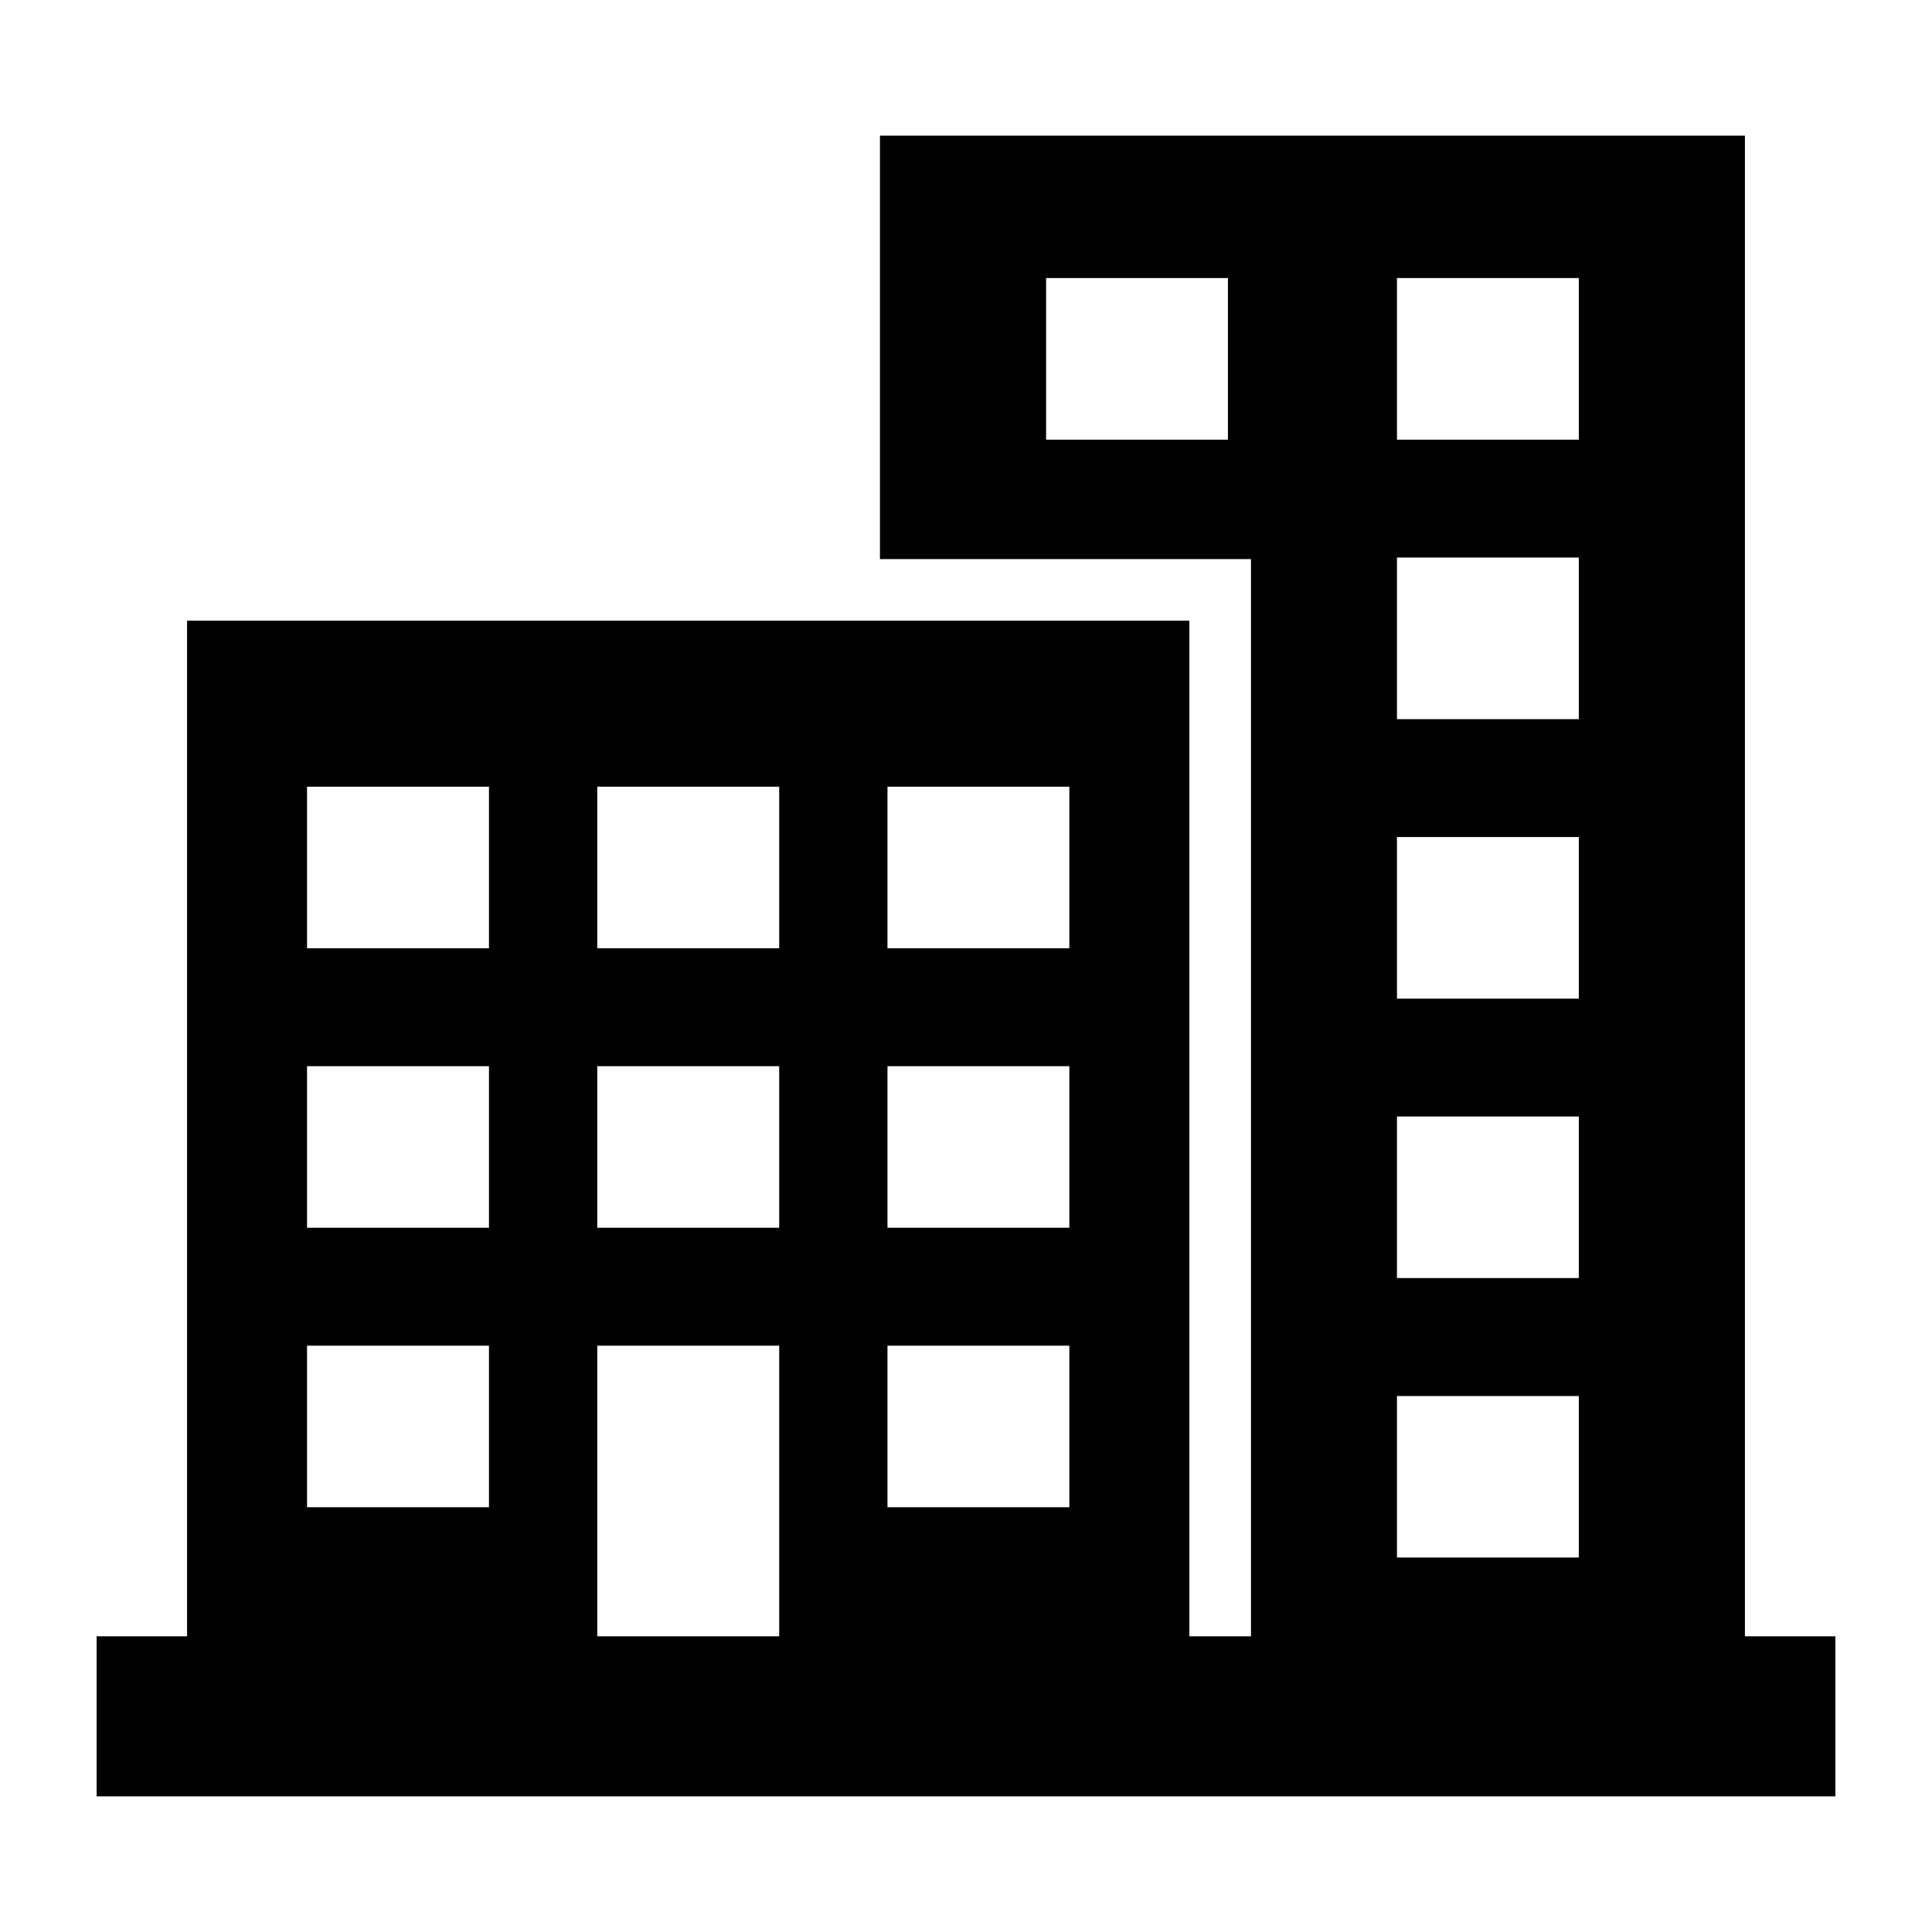 <?xml version="1.0" encoding="UTF-8"?> <!-- Generator: Adobe Illustrator 16.0.0, SVG Export Plug-In . SVG Version: 6.00 Build 0) --> <svg xmlns="http://www.w3.org/2000/svg" xmlns:xlink="http://www.w3.org/1999/xlink" id="Layer_1" x="0px" y="0px" width="500px" height="500px" viewBox="0 0 500 500" xml:space="preserve"> <g> <path d="M408.593,288.948h-47.06v41.811h47.06V288.948L408.593,288.948z M408.593,216.62h-47.06v41.83h47.06V216.62L408.593,216.62 z M408.593,144.293h-47.06v41.823h47.06V144.293L408.593,144.293z M408.593,71.959h-47.06v41.829h47.06V71.959L408.593,71.959z M317.789,71.959h-47.06v41.829h47.06V71.959L317.789,71.959z M408.593,361.295h-47.06v41.785h47.06V361.295L408.593,361.295z M276.744,203.594h-47.065v41.823h47.065V203.594L276.744,203.594z M201.654,203.594h-47.084v41.823h47.084V203.594 L201.654,203.594z M126.545,203.594H79.461v41.823h47.084V203.594L126.545,203.594z M276.744,275.928h-47.065v41.811h47.065 V275.928L276.744,275.928z M201.654,275.928h-47.084v41.811h47.084V275.928L201.654,275.928z M126.545,275.928H79.461v41.811 h47.084V275.928L126.545,275.928z M276.744,348.262h-47.065v41.811h47.065V348.262L276.744,348.262z M201.654,423.471v-75.209 h-47.084v75.209H201.654L201.654,423.471z M126.545,348.262H79.461v41.811h47.084V348.262L126.545,348.262z M475,423.471v41.422H25 v-41.422h23.41V160.634h259.396v262.837h15.946V144.694h-96.021V35.107h223.851v388.363H475L475,423.471z"></path> </g> </svg> 